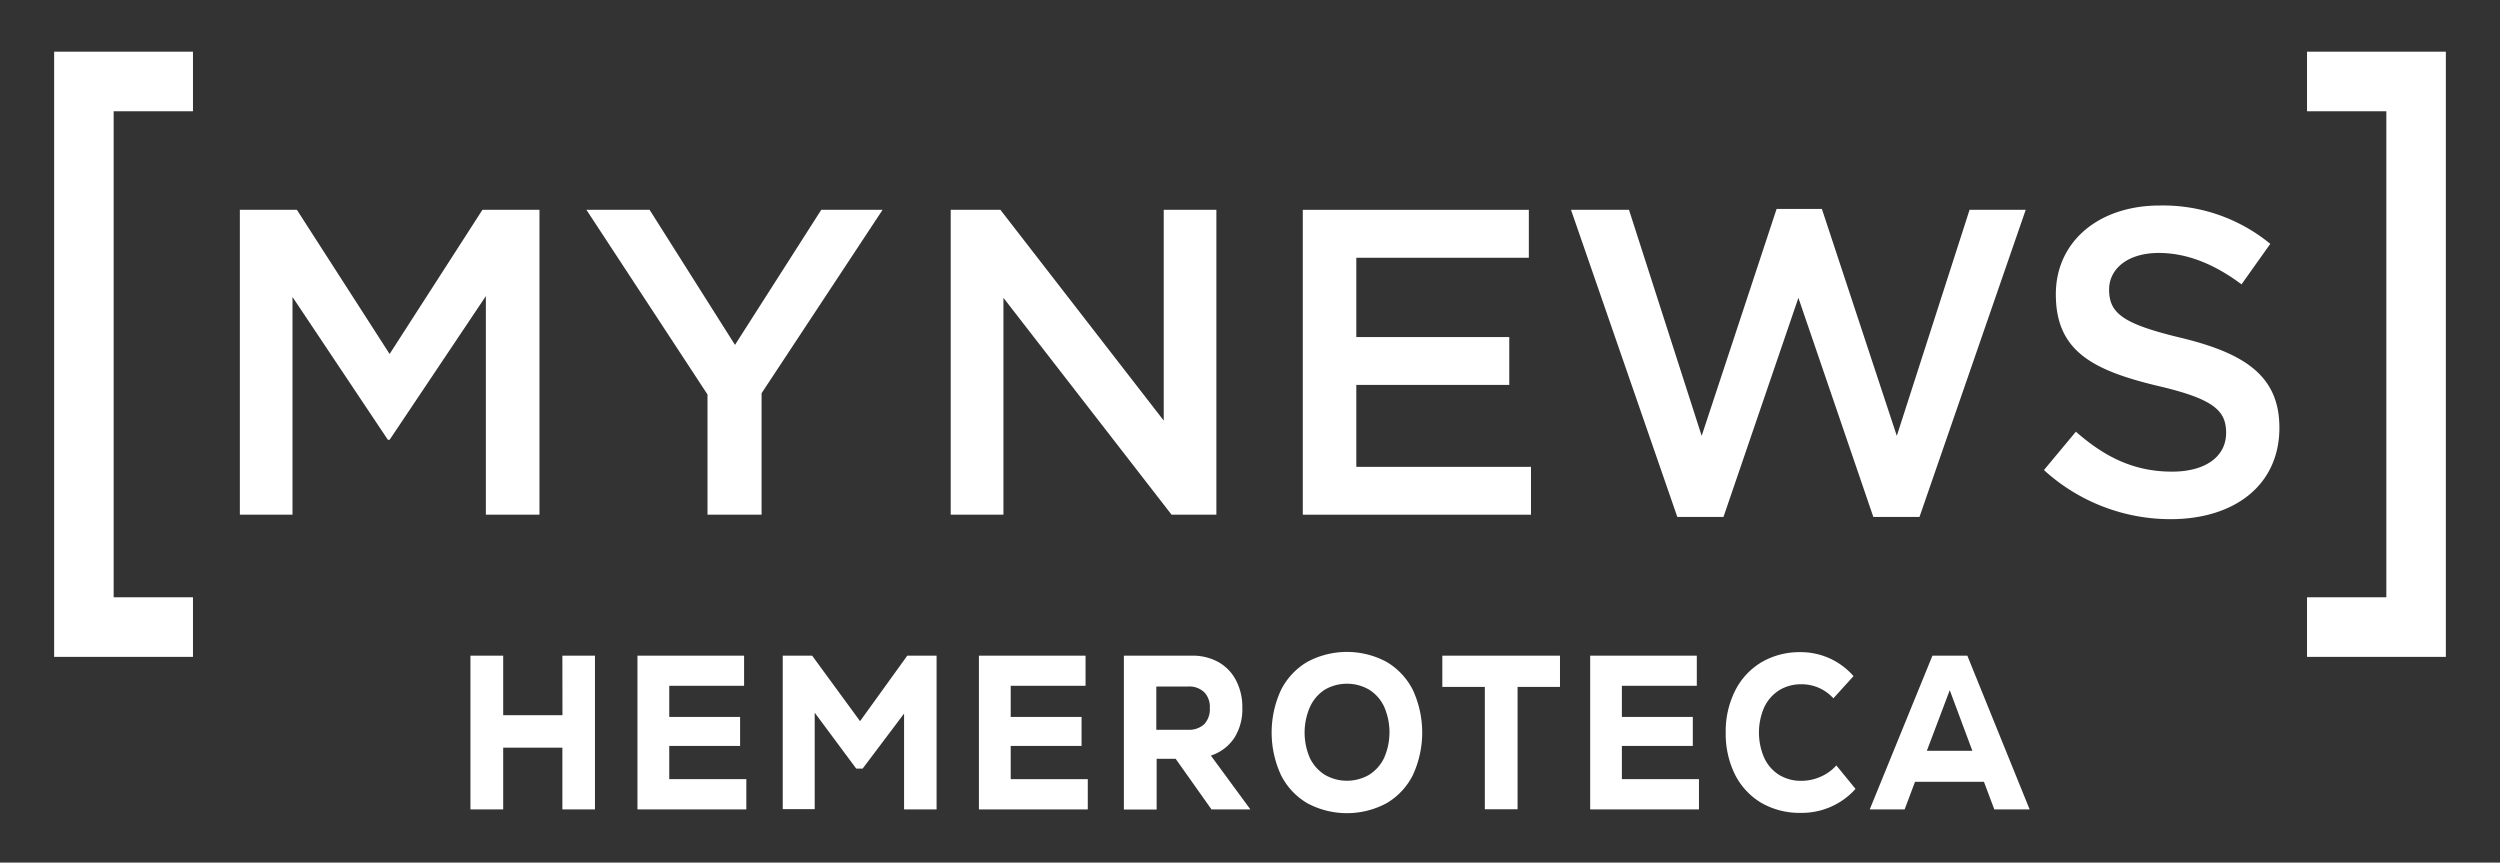 <svg xmlns="http://www.w3.org/2000/svg" id="Capa_1" data-name="Capa 1" viewBox="0 0 313 108"><rect x="0" y="0" width="313" height="108" fill="#333333" stroke="none"/><defs><style>.cls-1{fill:#fff;}</style></defs><title>FINAL_LogosMN</title><polygon class="cls-1" points="48.78 44.32 37.17 26.27 30.03 26.27 30.03 64.44 36.62 64.44 36.62 37.18 48.56 55.06 48.78 55.06 60.83 37.07 60.83 64.44 67.54 64.44 67.54 26.27 60.4 26.27 48.78 44.32"></polygon><polygon class="cls-1" points="92.02 43.18 81.33 26.27 73.42 26.27 88.58 49.39 88.58 64.44 95.35 64.44 95.35 49.23 110.5 26.27 102.82 26.27 92.02 43.18"></polygon><polygon class="cls-1" points="288.84 13.93 298.77 13.93 298.77 74.78 288.84 74.78 288.84 82.24 298.77 82.24 306.22 82.24 306.22 74.78 306.22 13.93 306.22 6.47 306.22 6.47 288.84 6.47 288.84 13.93"></polygon><polygon class="cls-1" points="6.78 6.47 6.78 13.93 6.78 74.78 6.78 82.24 6.78 82.24 24.16 82.24 24.16 74.78 14.23 74.78 14.23 13.93 24.16 13.93 24.16 6.47 14.23 6.47 6.78 6.47"></polygon><polygon class="cls-1" points="145.7 52.66 125.25 26.27 119.03 26.27 119.03 64.44 125.63 64.44 125.63 37.29 146.68 64.44 152.29 64.44 152.29 26.27 145.7 26.27 145.7 52.66"></polygon><polygon class="cls-1" points="169.81 48.19 188.96 48.19 188.96 42.2 169.81 42.2 169.81 32.27 191.41 32.27 191.41 26.27 163.11 26.27 163.11 64.44 191.68 64.44 191.68 58.45 169.81 58.45 169.81 48.19"></polygon><polygon class="cls-1" points="237.48 54.57 228.1 26.16 222.43 26.16 213.05 54.57 203.95 26.27 196.69 26.27 210 64.72 215.78 64.72 225.16 37.29 234.54 64.72 240.32 64.72 253.62 26.27 246.59 26.27 237.48 54.57"></polygon><path class="cls-1" d="M273.12,42.31c-7.31-1.75-9.06-3.06-9.06-6.06,0-2.56,2.29-4.58,6.22-4.58,3.49,0,6.93,1.37,10.36,3.93l3.6-5.07a21.15,21.15,0,0,0-13.85-4.8c-7.58,0-13,4.47-13,11.12,0,7.09,4.58,9.49,12.7,11.45,7.09,1.64,8.62,3.11,8.62,5.89,0,3-2.62,4.86-6.76,4.86-4.75,0-8.4-1.8-12.05-5l-4,4.8A23.52,23.52,0,0,0,271.75,65c8,0,13.63-4.25,13.63-11.45C285.38,47.16,281.19,44.27,273.12,42.31Z"></path><path class="cls-1" d="M70.41,82.09h4.08v19.25H70.41V93.61H63v7.73h-4.1V82.09H63v7.45h7.42Z"></path><path class="cls-1" d="M83.79,97.55h9.65v3.79H79.81V82.09H93.16v3.77H83.79v3.9h8.87v3.63H83.79Z"></path><path class="cls-1" d="M113.59,82.09h3.67v19.25h-4.07v-12L108,96.23h-.8l-5.2-7v12.07H98V82.09h3.68l6,8.2Z"></path><path class="cls-1" d="M126.54,97.55h9.65v3.79H122.56V82.09h13.35v3.77h-9.37v3.9h8.87v3.63h-8.87Z"></path><path class="cls-1" d="M147.19,95h-2.38v6.35h-4.1V82.09h8.53a6.61,6.61,0,0,1,3.32.81,5.55,5.55,0,0,1,2.2,2.3,7.23,7.23,0,0,1,.78,3.41,6.7,6.7,0,0,1-1,3.77,5.61,5.61,0,0,1-2.94,2.22l4.95,6.74h-4.87Zm3.58-8.33a2.69,2.69,0,0,0-2-.72h-4v5.42h4a2.79,2.79,0,0,0,2-.7,2.73,2.73,0,0,0,.7-2A2.68,2.68,0,0,0,150.77,86.66Z"></path><path class="cls-1" d="M163.67,100.56a8.49,8.49,0,0,1-3.3-3.54,12.71,12.71,0,0,1,0-10.61,8.55,8.55,0,0,1,3.3-3.54,10.49,10.49,0,0,1,9.93,0,8.55,8.55,0,0,1,3.3,3.54,12.71,12.71,0,0,1,0,10.61,8.49,8.49,0,0,1-3.3,3.54,10.49,10.49,0,0,1-9.93,0ZM171.42,97a5.06,5.06,0,0,0,1.88-2.13,8,8,0,0,0,0-6.38,5,5,0,0,0-1.88-2.14,5.53,5.53,0,0,0-5.56,0A5.06,5.06,0,0,0,164,88.53a8,8,0,0,0,0,6.38A5.09,5.09,0,0,0,165.86,97a5.53,5.53,0,0,0,5.56,0Z"></path><path class="cls-1" d="M195.31,82.09V86H190v15.32h-4.1V86h-5.32V82.09Z"></path><path class="cls-1" d="M203.06,97.55h9.65v3.79H199.09V82.09h13.35v3.77h-9.38v3.9h8.88v3.63h-8.88Z"></path><path class="cls-1" d="M220.52,100.52a8.64,8.64,0,0,1-3.3-3.55,11.46,11.46,0,0,1-1.16-5.25,11.34,11.34,0,0,1,1.19-5.27,8.67,8.67,0,0,1,3.31-3.55,9.44,9.44,0,0,1,4.85-1.25,8.75,8.75,0,0,1,6.65,3l-2.52,2.78a5.35,5.35,0,0,0-4-1.76,5.2,5.2,0,0,0-2.79.75,5.11,5.11,0,0,0-1.87,2.13,7.92,7.92,0,0,0,0,6.33A5,5,0,0,0,222.72,97a5.21,5.21,0,0,0,2.79.76,6,6,0,0,0,2.4-.5,5.69,5.69,0,0,0,2-1.43l2.4,2.94a9,9,0,0,1-6.82,3A9.61,9.61,0,0,1,220.52,100.52Z"></path><path class="cls-1" d="M249.69,101.34l-1.3-3.46h-8.63l-1.3,3.46h-4.37l7.85-19.25h4.37l7.8,19.25Zm-5.58-14.93L241.24,94h5.7Z"></path></svg>